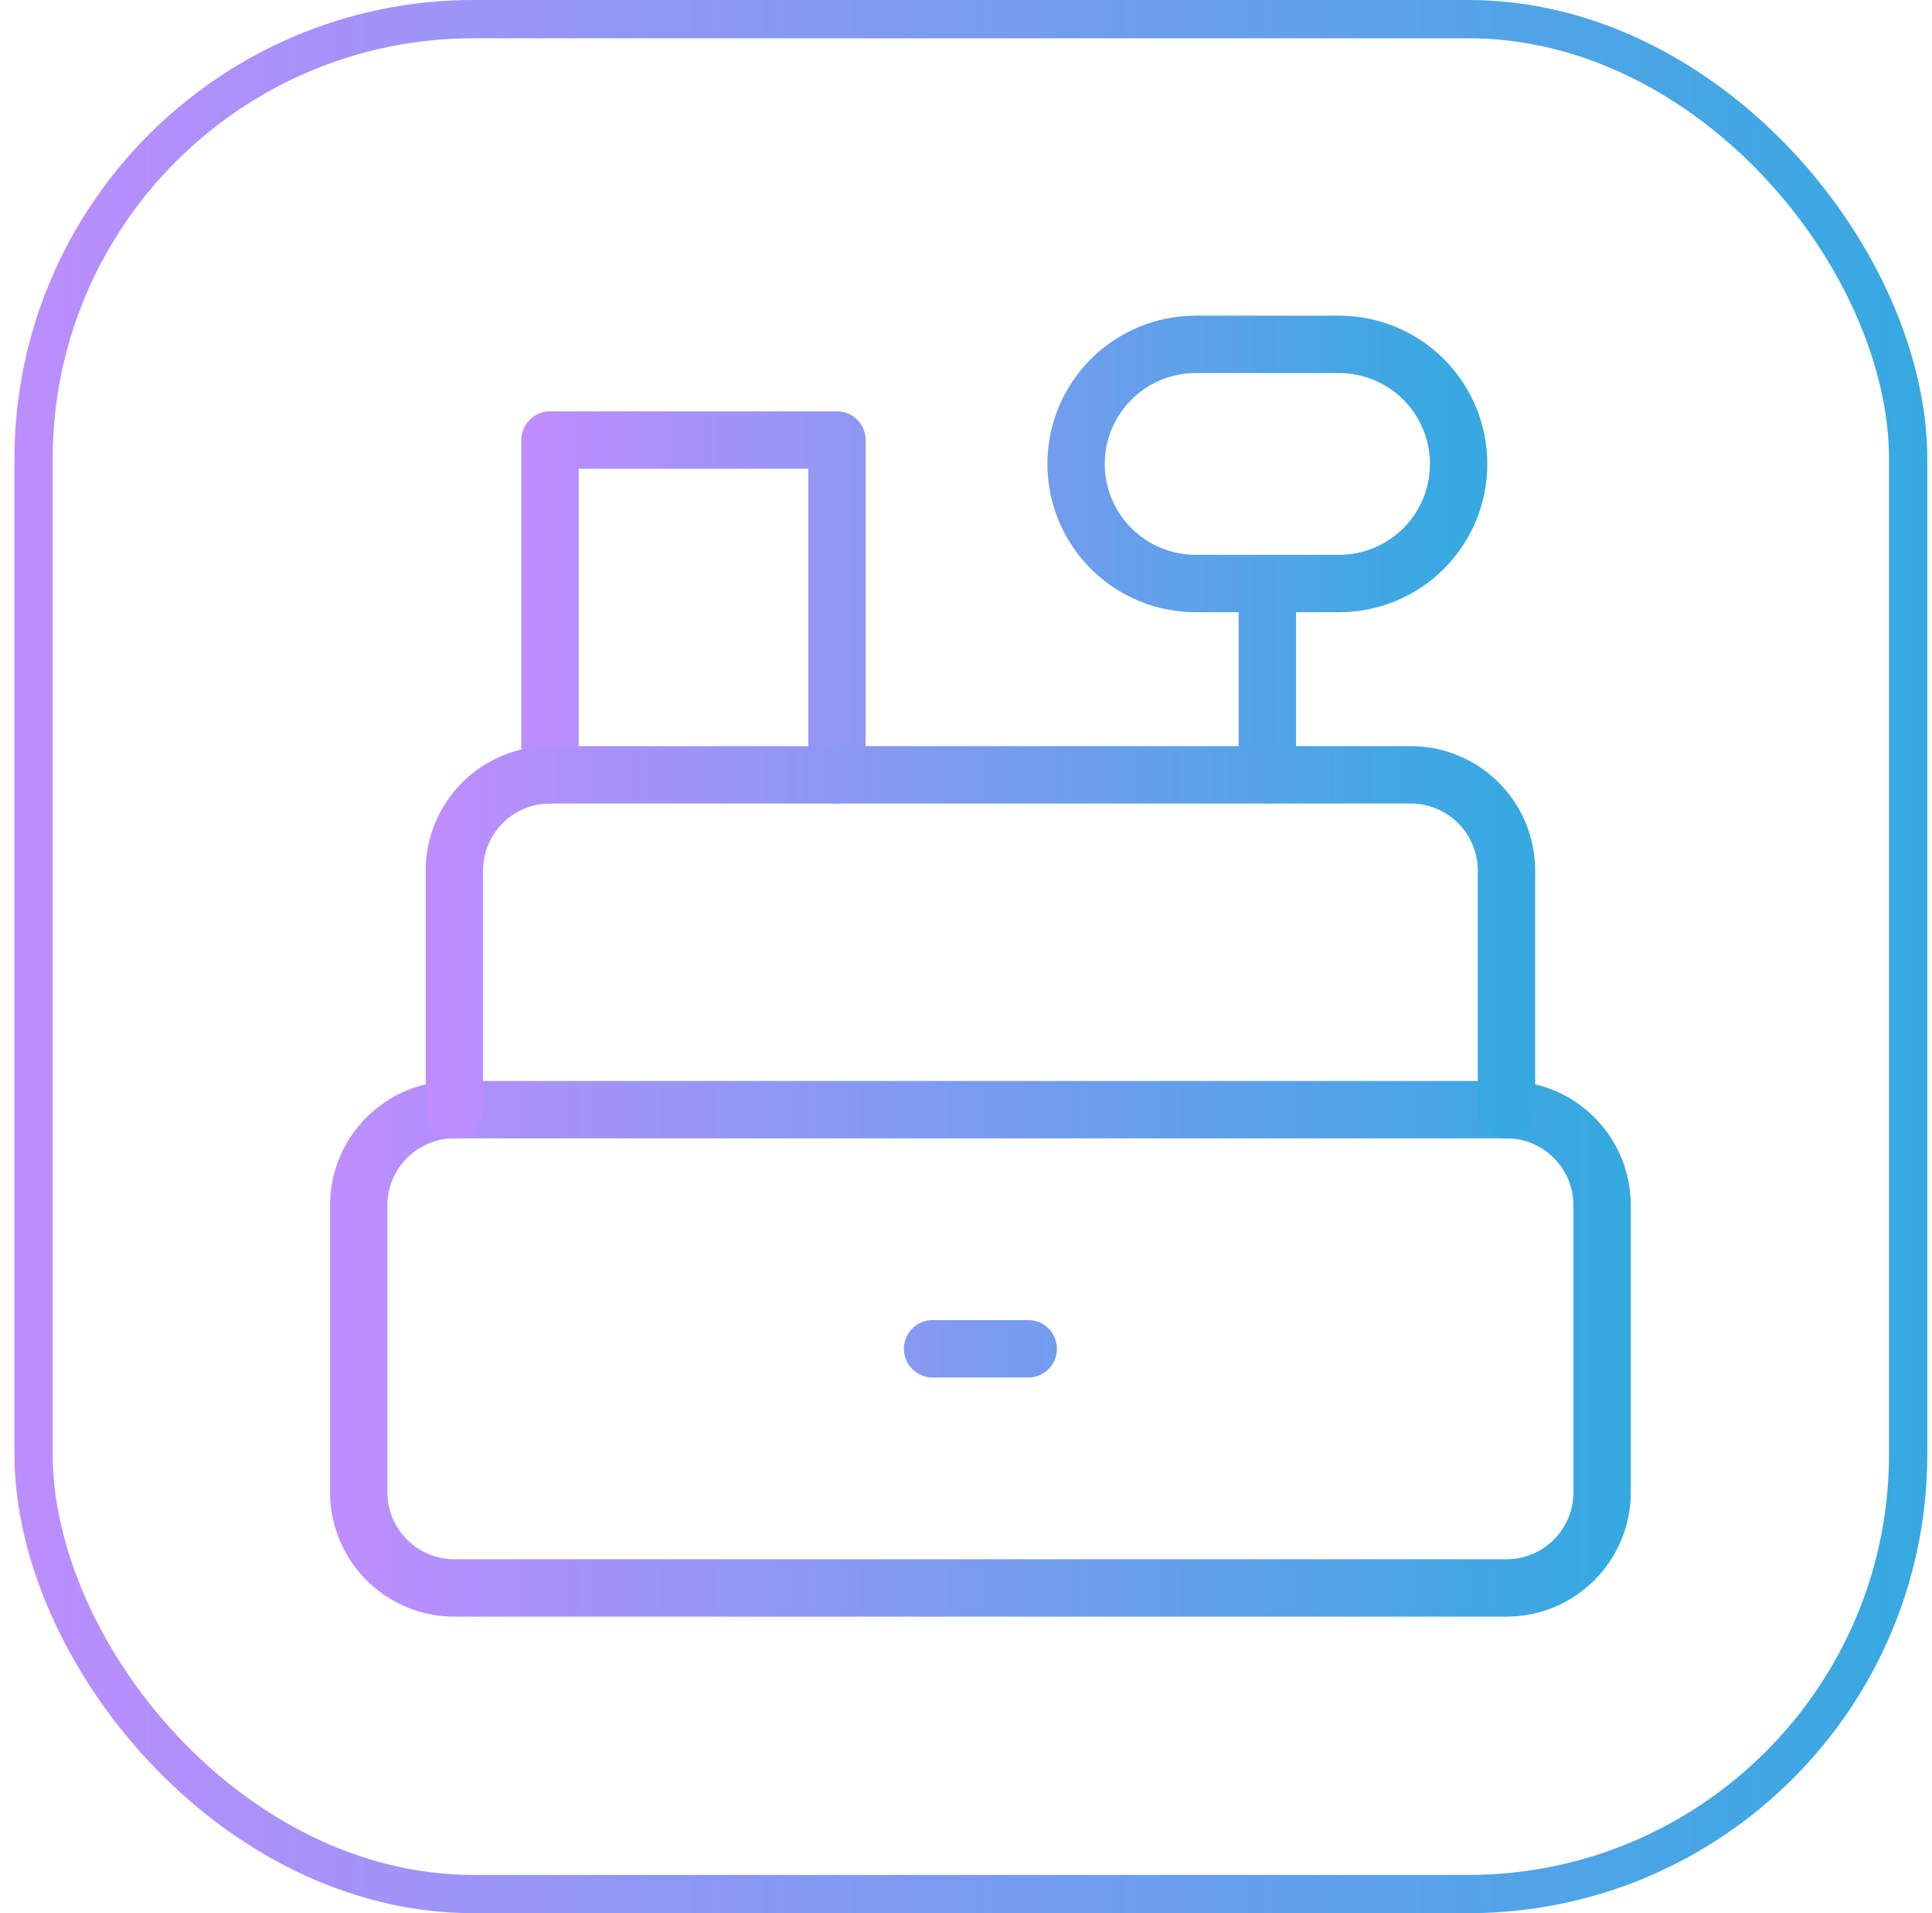<?xml version="1.0" encoding="UTF-8"?>
<svg xmlns="http://www.w3.org/2000/svg" width="101" height="100" viewBox="0 0 101 100" fill="none">
  <rect x="1.754" y="1" width="98" height="98" rx="23" stroke="url(#paint0_linear_4950_8259)" stroke-width="2"></rect>
  <path d="M48.754 70.5H53.754M66.254 40.5V30.5M43.754 40.5V23H28.754V40.5M76.254 24.25C76.254 25.071 76.093 25.884 75.778 26.642C75.464 27.4 75.004 28.089 74.424 28.669C73.843 29.25 73.154 29.71 72.396 30.024C71.638 30.338 70.825 30.5 70.004 30.5H62.504C60.847 30.5 59.257 29.841 58.085 28.669C56.913 27.497 56.254 25.908 56.254 24.25C56.254 22.592 56.913 21.003 58.085 19.831C59.257 18.659 60.847 18 62.504 18H70.004C70.825 18 71.638 18.162 72.396 18.476C73.154 18.79 73.843 19.25 74.424 19.831C75.004 20.411 75.464 21.1 75.778 21.858C76.093 22.616 76.254 23.429 76.254 24.25Z" stroke="url(#paint1_linear_4950_8259)" stroke-width="3" stroke-linecap="round" stroke-linejoin="round"></path>
  <path d="M78.754 58H23.754C20.993 58 18.754 60.239 18.754 63V78C18.754 80.761 20.993 83 23.754 83H78.754C81.516 83 83.754 80.761 83.754 78V63C83.754 60.239 81.516 58 78.754 58Z" stroke="url(#paint2_linear_4950_8259)" stroke-width="3" stroke-linecap="round" stroke-linejoin="round"></path>
  <path d="M78.754 58V45.5C78.754 44.174 78.228 42.902 77.29 41.965C76.352 41.027 75.08 40.5 73.754 40.5H28.754C27.428 40.5 26.157 41.027 25.219 41.965C24.281 42.902 23.754 44.174 23.754 45.5V58" stroke="url(#paint3_linear_4950_8259)" stroke-width="3" stroke-linecap="round" stroke-linejoin="round"></path>
  <defs>
    <linearGradient id="paint0_linear_4950_8259" x1="100.754" y1="50" x2="-1.499" y2="50" gradientUnits="userSpaceOnUse">
      <stop stop-color="#36A9E1"></stop>
      <stop offset="1" stop-color="#BF8DFF"></stop>
    </linearGradient>
    <linearGradient id="paint1_linear_4950_8259" x1="76.254" y1="44.25" x2="27.684" y2="44.25" gradientUnits="userSpaceOnUse">
      <stop stop-color="#36A9E1"></stop>
      <stop offset="1" stop-color="#BF8DFF"></stop>
    </linearGradient>
    <linearGradient id="paint2_linear_4950_8259" x1="83.754" y1="70.5" x2="17.29" y2="70.5" gradientUnits="userSpaceOnUse">
      <stop stop-color="#36A9E1"></stop>
      <stop offset="1" stop-color="#BF8DFF"></stop>
    </linearGradient>
    <linearGradient id="paint3_linear_4950_8259" x1="78.754" y1="49.25" x2="22.515" y2="49.25" gradientUnits="userSpaceOnUse">
      <stop stop-color="#36A9E1"></stop>
      <stop offset="1" stop-color="#BF8DFF"></stop>
    </linearGradient>
  </defs>
</svg>
